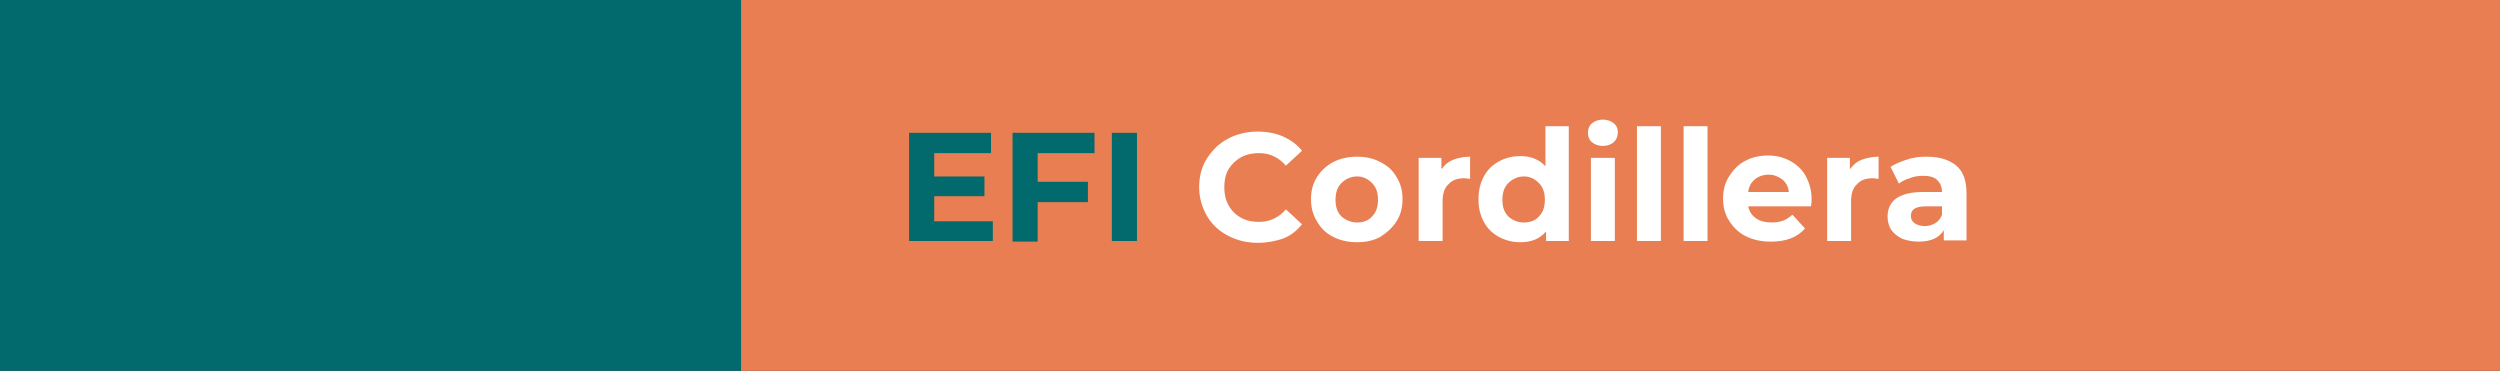 <?xml version="1.0" encoding="UTF-8"?>
<!-- Generator: Adobe Illustrator 24.1.0, SVG Export Plug-In . SVG Version: 6.00 Build 0)  -->
<svg xmlns="http://www.w3.org/2000/svg" xmlns:xlink="http://www.w3.org/1999/xlink" version="1.1" id="Capa_1" x="0px" y="0px" viewBox="0 0 418 62" style="enable-background:new 0 0 418 62;" xml:space="preserve">
<rect x="0" y="0" width="418" height="62" fill="#333333" stroke="none"/>
<style type="text/css">
	.st0{fill:#E87E52;}
	.st1{fill:#026A6D;}
	.st2{fill:#FFFFFF;}
</style>
<path class="st0" d="M418.6,0H123.9v62h294.7V0z"></path>
<path class="st1" d="M123.9,0H0v62h123.9V0z"></path>
<path class="st1" d="M166,36.9v3.4h-14V22.2h13.7v3.4h-9.5v3.9h8.4v3.3h-8.4v4.2H166z M173.5,25.6v4.8h8.4v3.4h-8.4v6.6h-4.2V22.2  H183v3.4H173.5z M185.9,22.2h4.2v18.1h-4.2V22.2z"></path>
<path class="st2" d="M210.3,40.6c-1.8,0-3.5-0.4-5-1.2c-1.5-0.8-2.7-1.9-3.5-3.3c-0.8-1.4-1.3-3-1.3-4.8c0-1.8,0.4-3.4,1.3-4.8  c0.9-1.4,2-2.5,3.5-3.3c1.5-0.8,3.2-1.2,5-1.2c1.6,0,3,0.3,4.2,0.8c1.3,0.6,2.3,1.3,3.2,2.4l-2.7,2.5c-1.2-1.4-2.7-2.1-4.5-2.1  c-1.1,0-2.1,0.2-3,0.7c-0.9,0.5-1.6,1.2-2.1,2c-0.5,0.9-0.7,1.9-0.7,3c0,1.1,0.2,2.1,0.7,3c0.5,0.9,1.2,1.6,2.1,2.1  c0.9,0.5,1.9,0.7,3,0.7c1.8,0,3.3-0.7,4.5-2.1l2.7,2.5c-0.9,1.1-1.9,1.9-3.2,2.4C213.3,40.3,211.9,40.6,210.3,40.6z M226.9,40.5  c-1.5,0-2.8-0.3-4-0.9c-1.2-0.6-2.1-1.5-2.7-2.6c-0.7-1.1-1-2.3-1-3.7c0-1.4,0.3-2.6,1-3.7c0.7-1.1,1.6-1.9,2.7-2.5  c1.2-0.6,2.5-0.9,4-0.9s2.8,0.3,3.9,0.9c1.2,0.6,2.1,1.4,2.7,2.5c0.7,1.1,1,2.3,1,3.7c0,1.4-0.3,2.6-1,3.7c-0.7,1.1-1.6,1.9-2.7,2.6  C229.7,40.2,228.4,40.5,226.9,40.5z M226.9,37.2c1,0,1.9-0.3,2.5-1c0.7-0.7,1-1.6,1-2.8c0-1.2-0.3-2.1-1-2.8  c-0.7-0.7-1.5-1.1-2.5-1.1s-1.9,0.4-2.6,1.1c-0.7,0.7-1,1.6-1,2.8c0,1.2,0.3,2.1,1,2.8C225,36.8,225.9,37.2,226.9,37.2z M241.1,28.2  c0.5-0.7,1.1-1.2,1.9-1.5c0.8-0.3,1.8-0.5,2.8-0.5v3.7c-0.4,0-0.7-0.1-0.9-0.1c-1.2,0-2.1,0.3-2.7,1c-0.7,0.6-1,1.6-1,2.9v6.6h-4  V26.4h3.8V28.2z M262.3,21.1v19.2h-3.8v-1.6c-1,1.2-2.4,1.8-4.3,1.8c-1.3,0-2.5-0.3-3.6-0.9c-1.1-0.6-1.9-1.4-2.5-2.5  c-0.6-1.1-0.9-2.3-0.9-3.8c0-1.4,0.3-2.7,0.9-3.8c0.6-1.1,1.4-1.9,2.5-2.5c1.1-0.6,2.3-0.9,3.6-0.9c1.8,0,3.2,0.6,4.2,1.7v-6.7  H262.3z M254.8,37.2c1,0,1.9-0.3,2.5-1c0.7-0.7,1-1.6,1-2.8c0-1.2-0.3-2.1-1-2.8c-0.7-0.7-1.5-1.1-2.5-1.1c-1,0-1.9,0.4-2.6,1.1  c-0.7,0.7-1,1.6-1,2.8c0,1.2,0.3,2.1,1,2.8C252.9,36.8,253.7,37.2,254.8,37.2z M266,26.4h4v13.9h-4V26.4z M268,24.4  c-0.7,0-1.3-0.2-1.8-0.6c-0.5-0.4-0.7-1-0.7-1.6c0-0.6,0.2-1.2,0.7-1.6c0.5-0.4,1.1-0.6,1.8-0.6s1.3,0.2,1.8,0.6  c0.5,0.4,0.7,0.9,0.7,1.5c0,0.7-0.2,1.2-0.7,1.7C269.3,24.2,268.7,24.4,268,24.4z M273.7,21.1h4v19.2h-4V21.1z M281.5,21.1h4v19.2  h-4V21.1z M302.9,33.4c0,0.1,0,0.4-0.1,1.1h-10.5c0.2,0.9,0.6,1.5,1.3,2c0.7,0.5,1.6,0.7,2.6,0.7c0.7,0,1.4-0.1,1.9-0.3  c0.6-0.2,1.1-0.6,1.6-1l2.1,2.3c-1.3,1.5-3.2,2.2-5.7,2.2c-1.6,0-3-0.3-4.2-0.9c-1.2-0.6-2.1-1.5-2.8-2.6c-0.7-1.1-1-2.3-1-3.7  c0-1.4,0.3-2.6,1-3.7c0.7-1.1,1.5-2,2.7-2.6c1.1-0.6,2.4-0.9,3.8-0.9c1.4,0,2.6,0.3,3.7,0.9c1.1,0.6,2,1.4,2.6,2.5  C302.6,30.7,302.9,31.9,302.9,33.4z M295.7,29.2c-0.9,0-1.7,0.3-2.3,0.8c-0.6,0.5-1,1.2-1.1,2.1h6.8c-0.1-0.9-0.5-1.6-1.1-2.1  C297.3,29.5,296.6,29.2,295.7,29.2z M309.4,28.2c0.5-0.7,1.1-1.2,1.9-1.5c0.8-0.3,1.8-0.5,2.8-0.5v3.7c-0.4,0-0.7-0.1-0.9-0.1  c-1.2,0-2.1,0.3-2.7,1c-0.7,0.6-1,1.6-1,2.9v6.6h-4V26.4h3.8V28.2z M322.1,26.2c2.2,0,3.8,0.5,5,1.5c1.2,1,1.7,2.6,1.7,4.6v7.9H325  v-1.7c-0.8,1.3-2.2,1.9-4.2,1.9c-1.1,0-2-0.2-2.8-0.5c-0.8-0.4-1.4-0.9-1.8-1.5c-0.4-0.6-0.6-1.4-0.6-2.2c0-1.3,0.5-2.3,1.4-3  c1-0.7,2.5-1.1,4.5-1.1h3.2c0-0.9-0.3-1.5-0.8-2c-0.5-0.5-1.3-0.7-2.4-0.7c-0.7,0-1.5,0.1-2.2,0.4c-0.7,0.2-1.3,0.5-1.8,0.9  l-1.4-2.8c0.8-0.5,1.7-0.9,2.7-1.2C319.9,26.3,321,26.2,322.1,26.2z M321.8,37.8c0.7,0,1.3-0.2,1.8-0.5c0.5-0.3,0.9-0.8,1.1-1.4  v-1.4H322c-1.7,0-2.5,0.5-2.5,1.6c0,0.5,0.2,0.9,0.6,1.2C320.5,37.6,321.1,37.8,321.8,37.8z"></path>
</svg>
